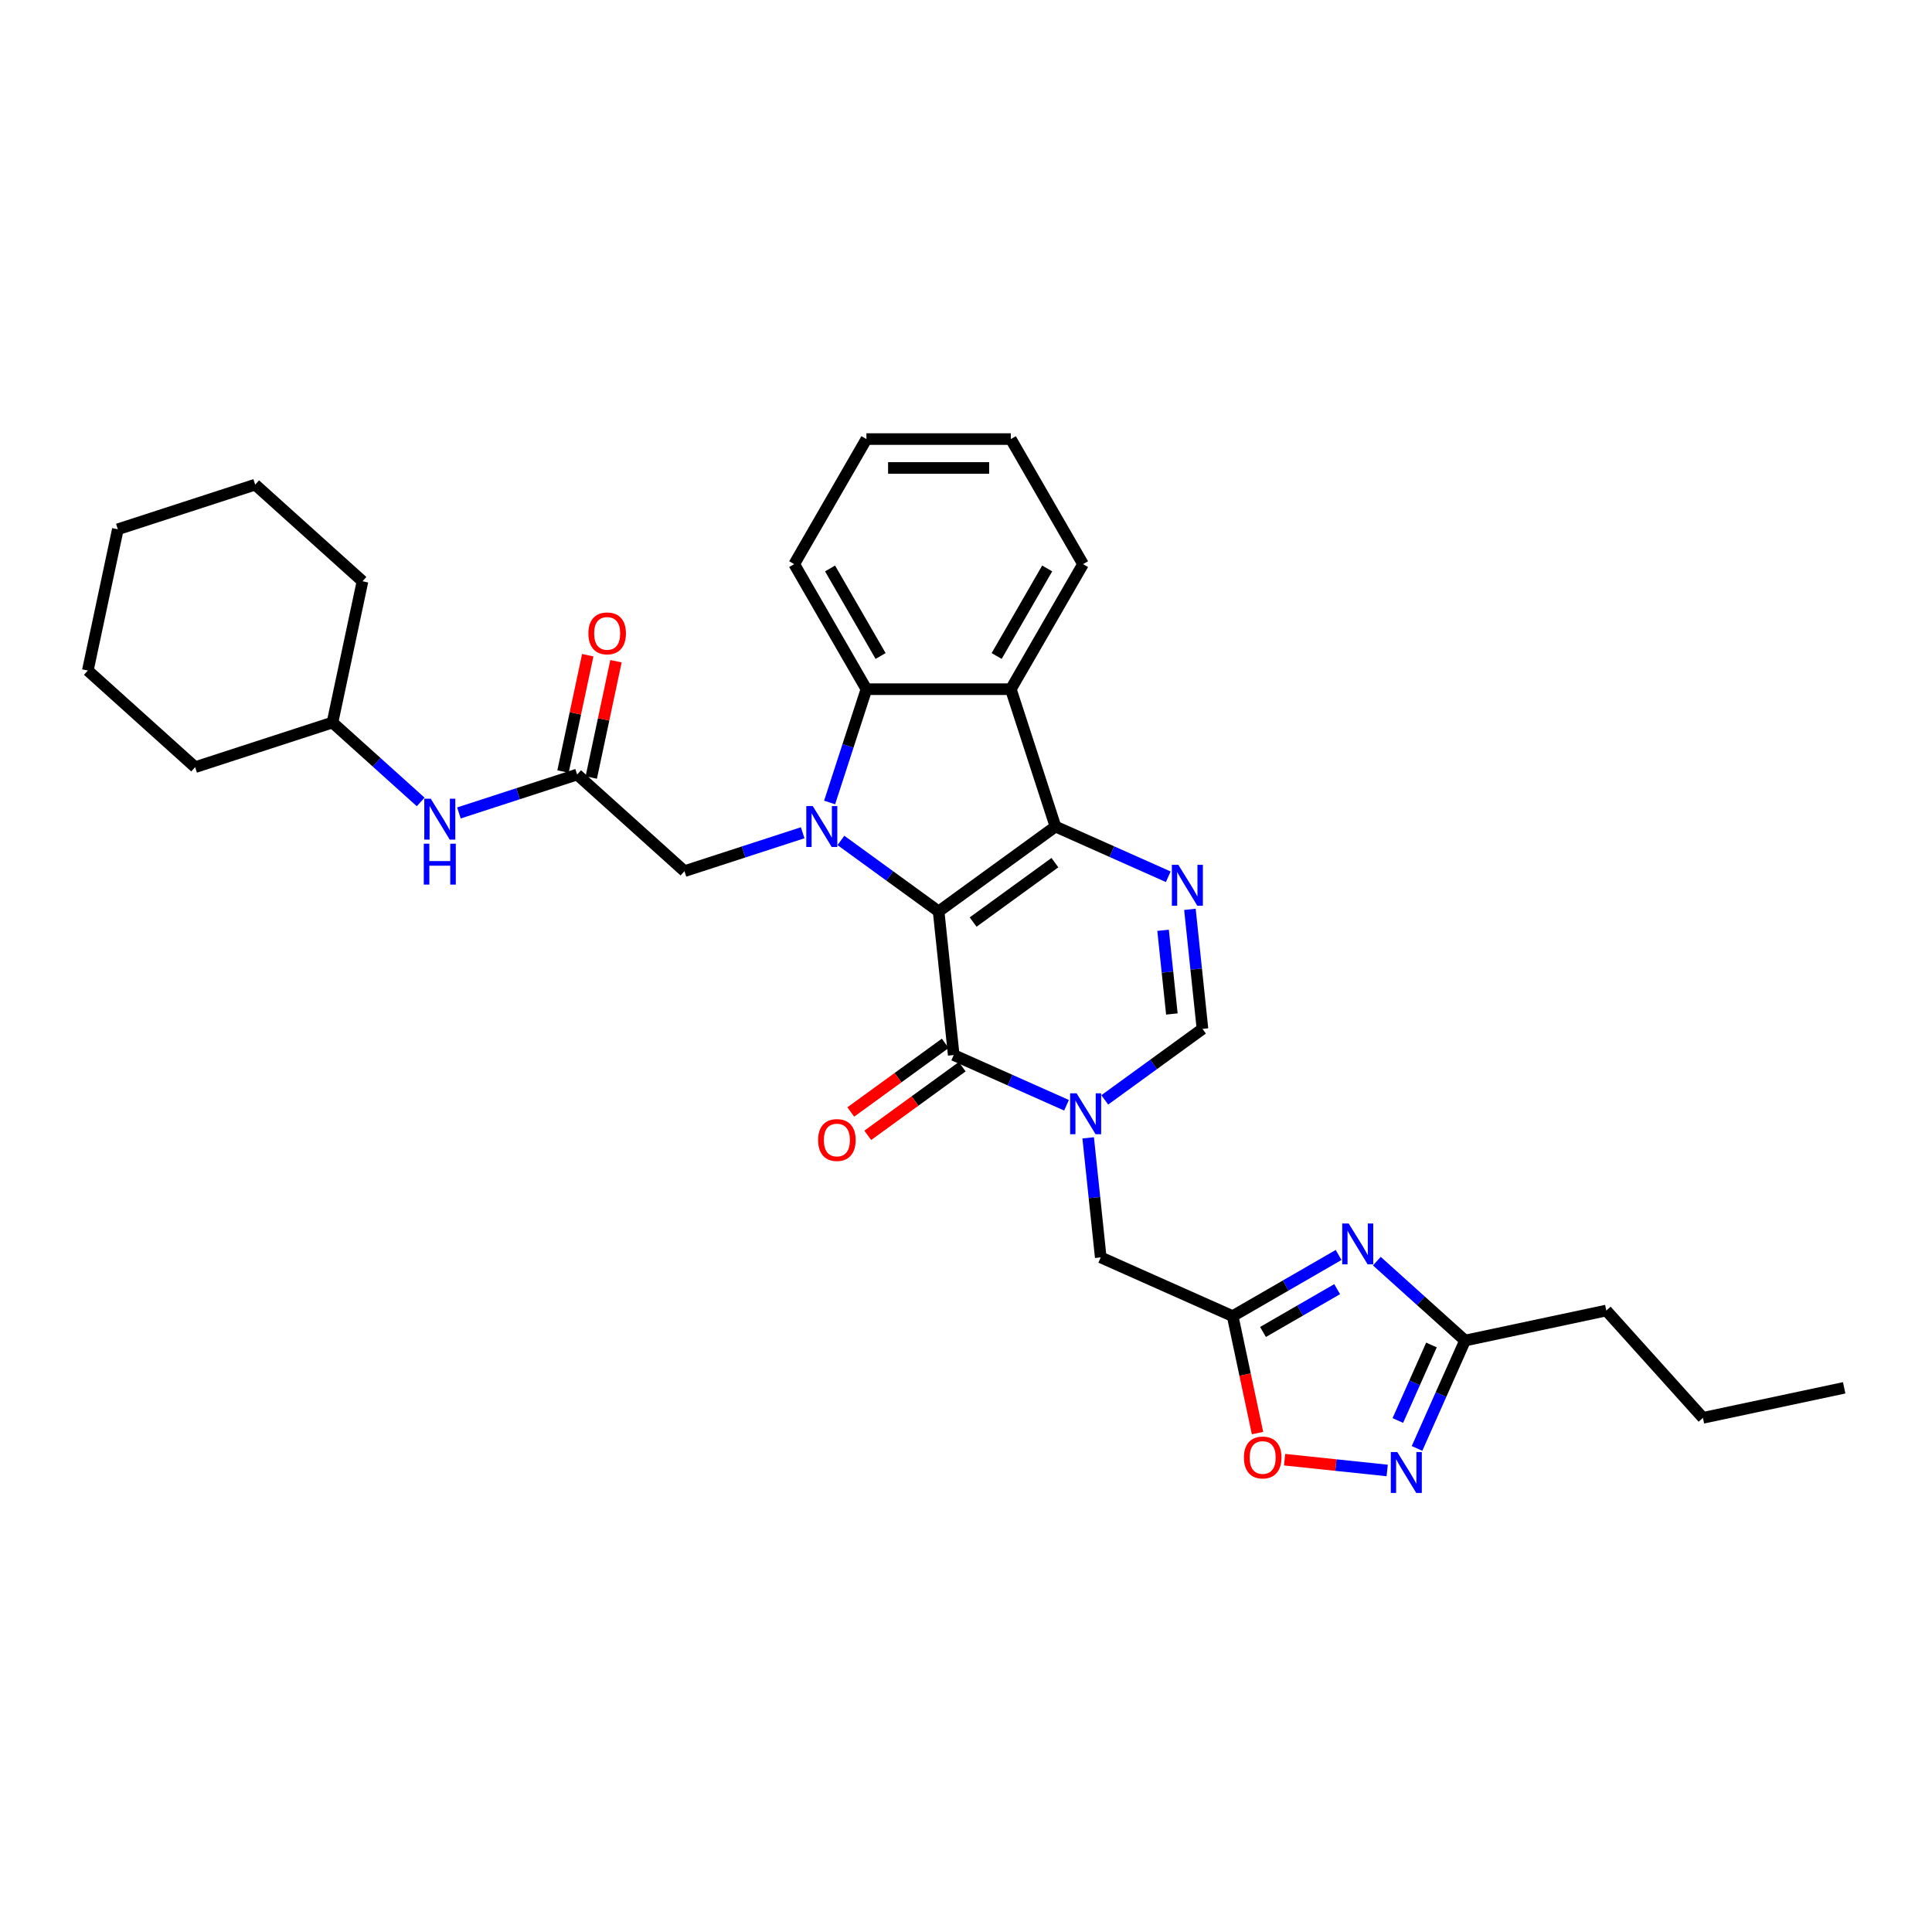 <?xml version='1.0' encoding='iso-8859-1'?>
<svg version='1.1' baseProfile='full'
              xmlns='http://www.w3.org/2000/svg'
                      xmlns:rdkit='http://www.rdkit.org/xml'
                      xmlns:xlink='http://www.w3.org/1999/xlink'
                  xml:space='preserve'
width='1000px' height='1000px' viewBox='0 0 1000 1000'>
<!-- END OF HEADER -->
<rect style='opacity:1.0;fill:#FFFFFF;stroke:none' width='1000' height='1000' x='0' y='0'> </rect>
<path class='bond-0' d='M 485.831,471.75 L 546.302,427.815' style='fill:none;fill-rule:evenodd;stroke:#000000;stroke-width:6px;stroke-linecap:butt;stroke-linejoin:miter;stroke-opacity:1' />
<path class='bond-0' d='M 503.689,477.254 L 546.018,446.499' style='fill:none;fill-rule:evenodd;stroke:#000000;stroke-width:6px;stroke-linecap:butt;stroke-linejoin:miter;stroke-opacity:1' />
<path class='bond-1' d='M 485.831,471.75 L 460.544,453.377' style='fill:none;fill-rule:evenodd;stroke:#000000;stroke-width:6px;stroke-linecap:butt;stroke-linejoin:miter;stroke-opacity:1' />
<path class='bond-1' d='M 460.544,453.377 L 435.256,435.005' style='fill:none;fill-rule:evenodd;stroke:#0000FF;stroke-width:6px;stroke-linecap:butt;stroke-linejoin:miter;stroke-opacity:1' />
<path class='bond-2' d='M 485.831,471.75 L 493.644,546.086' style='fill:none;fill-rule:evenodd;stroke:#000000;stroke-width:6px;stroke-linecap:butt;stroke-linejoin:miter;stroke-opacity:1' />
<path class='bond-4' d='M 546.302,427.815 L 575.496,440.813' style='fill:none;fill-rule:evenodd;stroke:#000000;stroke-width:6px;stroke-linecap:butt;stroke-linejoin:miter;stroke-opacity:1' />
<path class='bond-4' d='M 575.496,440.813 L 604.69,453.811' style='fill:none;fill-rule:evenodd;stroke:#0000FF;stroke-width:6px;stroke-linecap:butt;stroke-linejoin:miter;stroke-opacity:1' />
<path class='bond-5' d='M 546.302,427.815 L 523.204,356.727' style='fill:none;fill-rule:evenodd;stroke:#000000;stroke-width:6px;stroke-linecap:butt;stroke-linejoin:miter;stroke-opacity:1' />
<path class='bond-6' d='M 429.406,415.362 L 438.932,386.045' style='fill:none;fill-rule:evenodd;stroke:#0000FF;stroke-width:6px;stroke-linecap:butt;stroke-linejoin:miter;stroke-opacity:1' />
<path class='bond-6' d='M 438.932,386.045 L 448.458,356.727' style='fill:none;fill-rule:evenodd;stroke:#000000;stroke-width:6px;stroke-linecap:butt;stroke-linejoin:miter;stroke-opacity:1' />
<path class='bond-14' d='M 415.464,431.03 L 384.868,440.972' style='fill:none;fill-rule:evenodd;stroke:#0000FF;stroke-width:6px;stroke-linecap:butt;stroke-linejoin:miter;stroke-opacity:1' />
<path class='bond-14' d='M 384.868,440.972 L 354.272,450.913' style='fill:none;fill-rule:evenodd;stroke:#000000;stroke-width:6px;stroke-linecap:butt;stroke-linejoin:miter;stroke-opacity:1' />
<path class='bond-3' d='M 493.644,546.086 L 522.838,559.084' style='fill:none;fill-rule:evenodd;stroke:#000000;stroke-width:6px;stroke-linecap:butt;stroke-linejoin:miter;stroke-opacity:1' />
<path class='bond-3' d='M 522.838,559.084 L 552.032,572.082' style='fill:none;fill-rule:evenodd;stroke:#0000FF;stroke-width:6px;stroke-linecap:butt;stroke-linejoin:miter;stroke-opacity:1' />
<path class='bond-16' d='M 489.251,540.039 L 464.808,557.798' style='fill:none;fill-rule:evenodd;stroke:#000000;stroke-width:6px;stroke-linecap:butt;stroke-linejoin:miter;stroke-opacity:1' />
<path class='bond-16' d='M 464.808,557.798 L 440.365,575.557' style='fill:none;fill-rule:evenodd;stroke:#FF0000;stroke-width:6px;stroke-linecap:butt;stroke-linejoin:miter;stroke-opacity:1' />
<path class='bond-16' d='M 498.038,552.133 L 473.595,569.892' style='fill:none;fill-rule:evenodd;stroke:#000000;stroke-width:6px;stroke-linecap:butt;stroke-linejoin:miter;stroke-opacity:1' />
<path class='bond-16' d='M 473.595,569.892 L 449.152,587.651' style='fill:none;fill-rule:evenodd;stroke:#FF0000;stroke-width:6px;stroke-linecap:butt;stroke-linejoin:miter;stroke-opacity:1' />
<path class='bond-9' d='M 571.825,569.298 L 597.112,550.926' style='fill:none;fill-rule:evenodd;stroke:#0000FF;stroke-width:6px;stroke-linecap:butt;stroke-linejoin:miter;stroke-opacity:1' />
<path class='bond-9' d='M 597.112,550.926 L 622.399,532.554' style='fill:none;fill-rule:evenodd;stroke:#000000;stroke-width:6px;stroke-linecap:butt;stroke-linejoin:miter;stroke-opacity:1' />
<path class='bond-13' d='M 563.237,588.941 L 566.489,619.883' style='fill:none;fill-rule:evenodd;stroke:#0000FF;stroke-width:6px;stroke-linecap:butt;stroke-linejoin:miter;stroke-opacity:1' />
<path class='bond-13' d='M 566.489,619.883 L 569.741,650.825' style='fill:none;fill-rule:evenodd;stroke:#000000;stroke-width:6px;stroke-linecap:butt;stroke-linejoin:miter;stroke-opacity:1' />
<path class='bond-33' d='M 615.895,470.67 L 619.147,501.612' style='fill:none;fill-rule:evenodd;stroke:#0000FF;stroke-width:6px;stroke-linecap:butt;stroke-linejoin:miter;stroke-opacity:1' />
<path class='bond-33' d='M 619.147,501.612 L 622.399,532.554' style='fill:none;fill-rule:evenodd;stroke:#000000;stroke-width:6px;stroke-linecap:butt;stroke-linejoin:miter;stroke-opacity:1' />
<path class='bond-33' d='M 602.003,481.515 L 604.28,503.174' style='fill:none;fill-rule:evenodd;stroke:#0000FF;stroke-width:6px;stroke-linecap:butt;stroke-linejoin:miter;stroke-opacity:1' />
<path class='bond-33' d='M 604.28,503.174 L 606.556,524.834' style='fill:none;fill-rule:evenodd;stroke:#000000;stroke-width:6px;stroke-linecap:butt;stroke-linejoin:miter;stroke-opacity:1' />
<path class='bond-19' d='M 523.204,356.727 L 560.577,291.995' style='fill:none;fill-rule:evenodd;stroke:#000000;stroke-width:6px;stroke-linecap:butt;stroke-linejoin:miter;stroke-opacity:1' />
<path class='bond-19' d='M 515.864,339.543 L 542.025,294.23' style='fill:none;fill-rule:evenodd;stroke:#000000;stroke-width:6px;stroke-linecap:butt;stroke-linejoin:miter;stroke-opacity:1' />
<path class='bond-32' d='M 523.204,356.727 L 448.458,356.727' style='fill:none;fill-rule:evenodd;stroke:#000000;stroke-width:6px;stroke-linecap:butt;stroke-linejoin:miter;stroke-opacity:1' />
<path class='bond-20' d='M 448.458,356.727 L 411.085,291.995' style='fill:none;fill-rule:evenodd;stroke:#000000;stroke-width:6px;stroke-linecap:butt;stroke-linejoin:miter;stroke-opacity:1' />
<path class='bond-20' d='M 455.798,339.543 L 429.637,294.23' style='fill:none;fill-rule:evenodd;stroke:#000000;stroke-width:6px;stroke-linecap:butt;stroke-linejoin:miter;stroke-opacity:1' />
<path class='bond-7' d='M 692.861,649.568 L 665.443,665.398' style='fill:none;fill-rule:evenodd;stroke:#0000FF;stroke-width:6px;stroke-linecap:butt;stroke-linejoin:miter;stroke-opacity:1' />
<path class='bond-7' d='M 665.443,665.398 L 638.025,681.227' style='fill:none;fill-rule:evenodd;stroke:#000000;stroke-width:6px;stroke-linecap:butt;stroke-linejoin:miter;stroke-opacity:1' />
<path class='bond-7' d='M 692.11,667.263 L 672.918,678.344' style='fill:none;fill-rule:evenodd;stroke:#0000FF;stroke-width:6px;stroke-linecap:butt;stroke-linejoin:miter;stroke-opacity:1' />
<path class='bond-7' d='M 672.918,678.344 L 653.725,689.425' style='fill:none;fill-rule:evenodd;stroke:#000000;stroke-width:6px;stroke-linecap:butt;stroke-linejoin:miter;stroke-opacity:1' />
<path class='bond-11' d='M 712.654,652.765 L 735.479,673.317' style='fill:none;fill-rule:evenodd;stroke:#0000FF;stroke-width:6px;stroke-linecap:butt;stroke-linejoin:miter;stroke-opacity:1' />
<path class='bond-11' d='M 735.479,673.317 L 758.305,693.869' style='fill:none;fill-rule:evenodd;stroke:#000000;stroke-width:6px;stroke-linecap:butt;stroke-linejoin:miter;stroke-opacity:1' />
<path class='bond-8' d='M 638.025,681.227 L 569.741,650.825' style='fill:none;fill-rule:evenodd;stroke:#000000;stroke-width:6px;stroke-linecap:butt;stroke-linejoin:miter;stroke-opacity:1' />
<path class='bond-12' d='M 638.025,681.227 L 644.46,711.497' style='fill:none;fill-rule:evenodd;stroke:#000000;stroke-width:6px;stroke-linecap:butt;stroke-linejoin:miter;stroke-opacity:1' />
<path class='bond-12' d='M 644.46,711.497 L 650.894,741.768' style='fill:none;fill-rule:evenodd;stroke:#FF0000;stroke-width:6px;stroke-linecap:butt;stroke-linejoin:miter;stroke-opacity:1' />
<path class='bond-10' d='M 718.006,761.113 L 691.455,758.322' style='fill:none;fill-rule:evenodd;stroke:#0000FF;stroke-width:6px;stroke-linecap:butt;stroke-linejoin:miter;stroke-opacity:1' />
<path class='bond-10' d='M 691.455,758.322 L 664.903,755.532' style='fill:none;fill-rule:evenodd;stroke:#FF0000;stroke-width:6px;stroke-linecap:butt;stroke-linejoin:miter;stroke-opacity:1' />
<path class='bond-35' d='M 733.447,749.7 L 745.876,721.785' style='fill:none;fill-rule:evenodd;stroke:#0000FF;stroke-width:6px;stroke-linecap:butt;stroke-linejoin:miter;stroke-opacity:1' />
<path class='bond-35' d='M 745.876,721.785 L 758.305,693.869' style='fill:none;fill-rule:evenodd;stroke:#000000;stroke-width:6px;stroke-linecap:butt;stroke-linejoin:miter;stroke-opacity:1' />
<path class='bond-35' d='M 723.519,735.245 L 732.219,715.704' style='fill:none;fill-rule:evenodd;stroke:#0000FF;stroke-width:6px;stroke-linecap:butt;stroke-linejoin:miter;stroke-opacity:1' />
<path class='bond-35' d='M 732.219,715.704 L 740.919,696.163' style='fill:none;fill-rule:evenodd;stroke:#000000;stroke-width:6px;stroke-linecap:butt;stroke-linejoin:miter;stroke-opacity:1' />
<path class='bond-22' d='M 758.305,693.869 L 831.418,678.328' style='fill:none;fill-rule:evenodd;stroke:#000000;stroke-width:6px;stroke-linecap:butt;stroke-linejoin:miter;stroke-opacity:1' />
<path class='bond-15' d='M 354.272,450.913 L 298.725,400.898' style='fill:none;fill-rule:evenodd;stroke:#000000;stroke-width:6px;stroke-linecap:butt;stroke-linejoin:miter;stroke-opacity:1' />
<path class='bond-17' d='M 298.725,400.898 L 268.129,410.839' style='fill:none;fill-rule:evenodd;stroke:#000000;stroke-width:6px;stroke-linecap:butt;stroke-linejoin:miter;stroke-opacity:1' />
<path class='bond-17' d='M 268.129,410.839 L 237.533,420.78' style='fill:none;fill-rule:evenodd;stroke:#0000FF;stroke-width:6px;stroke-linecap:butt;stroke-linejoin:miter;stroke-opacity:1' />
<path class='bond-18' d='M 306.036,402.452 L 312.435,372.346' style='fill:none;fill-rule:evenodd;stroke:#000000;stroke-width:6px;stroke-linecap:butt;stroke-linejoin:miter;stroke-opacity:1' />
<path class='bond-18' d='M 312.435,372.346 L 318.835,342.24' style='fill:none;fill-rule:evenodd;stroke:#FF0000;stroke-width:6px;stroke-linecap:butt;stroke-linejoin:miter;stroke-opacity:1' />
<path class='bond-18' d='M 291.414,399.344 L 297.813,369.238' style='fill:none;fill-rule:evenodd;stroke:#000000;stroke-width:6px;stroke-linecap:butt;stroke-linejoin:miter;stroke-opacity:1' />
<path class='bond-18' d='M 297.813,369.238 L 304.212,339.132' style='fill:none;fill-rule:evenodd;stroke:#FF0000;stroke-width:6px;stroke-linecap:butt;stroke-linejoin:miter;stroke-opacity:1' />
<path class='bond-21' d='M 217.741,415.085 L 194.915,394.533' style='fill:none;fill-rule:evenodd;stroke:#0000FF;stroke-width:6px;stroke-linecap:butt;stroke-linejoin:miter;stroke-opacity:1' />
<path class='bond-21' d='M 194.915,394.533 L 172.09,373.981' style='fill:none;fill-rule:evenodd;stroke:#000000;stroke-width:6px;stroke-linecap:butt;stroke-linejoin:miter;stroke-opacity:1' />
<path class='bond-26' d='M 560.577,291.995 L 523.204,227.263' style='fill:none;fill-rule:evenodd;stroke:#000000;stroke-width:6px;stroke-linecap:butt;stroke-linejoin:miter;stroke-opacity:1' />
<path class='bond-27' d='M 411.085,291.995 L 448.458,227.263' style='fill:none;fill-rule:evenodd;stroke:#000000;stroke-width:6px;stroke-linecap:butt;stroke-linejoin:miter;stroke-opacity:1' />
<path class='bond-23' d='M 172.09,373.981 L 187.63,300.868' style='fill:none;fill-rule:evenodd;stroke:#000000;stroke-width:6px;stroke-linecap:butt;stroke-linejoin:miter;stroke-opacity:1' />
<path class='bond-24' d='M 172.09,373.981 L 101.002,397.078' style='fill:none;fill-rule:evenodd;stroke:#000000;stroke-width:6px;stroke-linecap:butt;stroke-linejoin:miter;stroke-opacity:1' />
<path class='bond-25' d='M 831.418,678.328 L 881.433,733.876' style='fill:none;fill-rule:evenodd;stroke:#000000;stroke-width:6px;stroke-linecap:butt;stroke-linejoin:miter;stroke-opacity:1' />
<path class='bond-30' d='M 187.63,300.868 L 132.083,250.853' style='fill:none;fill-rule:evenodd;stroke:#000000;stroke-width:6px;stroke-linecap:butt;stroke-linejoin:miter;stroke-opacity:1' />
<path class='bond-29' d='M 101.002,397.078 L 45.455,347.064' style='fill:none;fill-rule:evenodd;stroke:#000000;stroke-width:6px;stroke-linecap:butt;stroke-linejoin:miter;stroke-opacity:1' />
<path class='bond-28' d='M 881.433,733.876 L 954.545,718.335' style='fill:none;fill-rule:evenodd;stroke:#000000;stroke-width:6px;stroke-linecap:butt;stroke-linejoin:miter;stroke-opacity:1' />
<path class='bond-34' d='M 523.204,227.263 L 448.458,227.263' style='fill:none;fill-rule:evenodd;stroke:#000000;stroke-width:6px;stroke-linecap:butt;stroke-linejoin:miter;stroke-opacity:1' />
<path class='bond-34' d='M 511.992,242.212 L 459.67,242.212' style='fill:none;fill-rule:evenodd;stroke:#000000;stroke-width:6px;stroke-linecap:butt;stroke-linejoin:miter;stroke-opacity:1' />
<path class='bond-31' d='M 45.455,347.064 L 60.995,273.951' style='fill:none;fill-rule:evenodd;stroke:#000000;stroke-width:6px;stroke-linecap:butt;stroke-linejoin:miter;stroke-opacity:1' />
<path class='bond-36' d='M 132.083,250.853 L 60.995,273.951' style='fill:none;fill-rule:evenodd;stroke:#000000;stroke-width:6px;stroke-linecap:butt;stroke-linejoin:miter;stroke-opacity:1' />
<path  class='atom-2' d='M 420.681 417.231
L 427.617 428.443
Q 428.305 429.549, 429.411 431.552
Q 430.518 433.555, 430.577 433.675
L 430.577 417.231
L 433.388 417.231
L 433.388 438.399
L 430.488 438.399
L 423.043 426.141
Q 422.176 424.705, 421.249 423.061
Q 420.352 421.417, 420.083 420.908
L 420.083 438.399
L 417.332 438.399
L 417.332 417.231
L 420.681 417.231
' fill='#0000FF'/>
<path  class='atom-4' d='M 557.249 565.904
L 564.186 577.116
Q 564.873 578.223, 565.979 580.226
Q 567.086 582.229, 567.145 582.349
L 567.145 565.904
L 569.956 565.904
L 569.956 587.072
L 567.056 587.072
L 559.611 574.814
Q 558.744 573.379, 557.817 571.735
Q 556.92 570.09, 556.651 569.582
L 556.651 587.072
L 553.9 587.072
L 553.9 565.904
L 557.249 565.904
' fill='#0000FF'/>
<path  class='atom-5' d='M 609.907 447.633
L 616.843 458.845
Q 617.531 459.951, 618.637 461.954
Q 619.744 463.957, 619.803 464.077
L 619.803 447.633
L 622.614 447.633
L 622.614 468.801
L 619.714 468.801
L 612.269 456.543
Q 611.402 455.107, 610.475 453.463
Q 609.578 451.819, 609.309 451.31
L 609.309 468.801
L 606.558 468.801
L 606.558 447.633
L 609.907 447.633
' fill='#0000FF'/>
<path  class='atom-8' d='M 698.078 633.27
L 705.015 644.482
Q 705.703 645.588, 706.809 647.591
Q 707.915 649.595, 707.975 649.714
L 707.975 633.27
L 710.785 633.27
L 710.785 654.438
L 707.885 654.438
L 700.44 642.18
Q 699.573 640.745, 698.646 639.1
Q 697.75 637.456, 697.48 636.948
L 697.48 654.438
L 694.73 654.438
L 694.73 633.27
L 698.078 633.27
' fill='#0000FF'/>
<path  class='atom-11' d='M 723.224 751.569
L 730.16 762.781
Q 730.848 763.887, 731.954 765.89
Q 733.06 767.894, 733.12 768.013
L 733.12 751.569
L 735.93 751.569
L 735.93 772.737
L 733.03 772.737
L 725.586 760.479
Q 724.719 759.044, 723.792 757.399
Q 722.895 755.755, 722.626 755.247
L 722.626 772.737
L 719.875 772.737
L 719.875 751.569
L 723.224 751.569
' fill='#0000FF'/>
<path  class='atom-13' d='M 643.849 754.4
Q 643.849 749.317, 646.36 746.477
Q 648.872 743.636, 653.566 743.636
Q 658.26 743.636, 660.772 746.477
Q 663.283 749.317, 663.283 754.4
Q 663.283 759.542, 660.742 762.472
Q 658.2 765.373, 653.566 765.373
Q 648.902 765.373, 646.36 762.472
Q 643.849 759.572, 643.849 754.4
M 653.566 762.981
Q 656.795 762.981, 658.529 760.828
Q 660.293 758.645, 660.293 754.4
Q 660.293 750.244, 658.529 748.151
Q 656.795 746.028, 653.566 746.028
Q 650.337 746.028, 648.573 748.121
Q 646.839 750.214, 646.839 754.4
Q 646.839 758.675, 648.573 760.828
Q 650.337 762.981, 653.566 762.981
' fill='#FF0000'/>
<path  class='atom-17' d='M 423.456 590.081
Q 423.456 584.998, 425.968 582.158
Q 428.479 579.317, 433.173 579.317
Q 437.867 579.317, 440.379 582.158
Q 442.89 584.998, 442.89 590.081
Q 442.89 595.223, 440.349 598.154
Q 437.807 601.054, 433.173 601.054
Q 428.509 601.054, 425.968 598.154
Q 423.456 595.253, 423.456 590.081
M 433.173 598.662
Q 436.402 598.662, 438.136 596.509
Q 439.9 594.327, 439.9 590.081
Q 439.9 585.925, 438.136 583.832
Q 436.402 581.709, 433.173 581.709
Q 429.944 581.709, 428.18 583.802
Q 426.446 585.895, 426.446 590.081
Q 426.446 594.356, 428.18 596.509
Q 429.944 598.662, 433.173 598.662
' fill='#FF0000'/>
<path  class='atom-18' d='M 222.958 413.412
L 229.894 424.623
Q 230.582 425.73, 231.688 427.733
Q 232.794 429.736, 232.854 429.856
L 232.854 413.412
L 235.665 413.412
L 235.665 434.58
L 232.765 434.58
L 225.32 422.321
Q 224.453 420.886, 223.526 419.242
Q 222.629 417.597, 222.36 417.089
L 222.36 434.58
L 219.609 434.58
L 219.609 413.412
L 222.958 413.412
' fill='#0000FF'/>
<path  class='atom-18' d='M 219.355 436.697
L 222.225 436.697
L 222.225 445.696
L 233.049 445.696
L 233.049 436.697
L 235.919 436.697
L 235.919 457.865
L 233.049 457.865
L 233.049 448.088
L 222.225 448.088
L 222.225 457.865
L 219.355 457.865
L 219.355 436.697
' fill='#0000FF'/>
<path  class='atom-19' d='M 304.548 327.845
Q 304.548 322.762, 307.06 319.922
Q 309.571 317.081, 314.265 317.081
Q 318.96 317.081, 321.471 319.922
Q 323.982 322.762, 323.982 327.845
Q 323.982 332.987, 321.441 335.917
Q 318.9 338.817, 314.265 338.817
Q 309.601 338.817, 307.06 335.917
Q 304.548 333.017, 304.548 327.845
M 314.265 336.426
Q 317.495 336.426, 319.229 334.273
Q 320.993 332.09, 320.993 327.845
Q 320.993 323.689, 319.229 321.596
Q 317.495 319.473, 314.265 319.473
Q 311.036 319.473, 309.272 321.566
Q 307.538 323.659, 307.538 327.845
Q 307.538 332.12, 309.272 334.273
Q 311.036 336.426, 314.265 336.426
' fill='#FF0000'/>
</svg>
